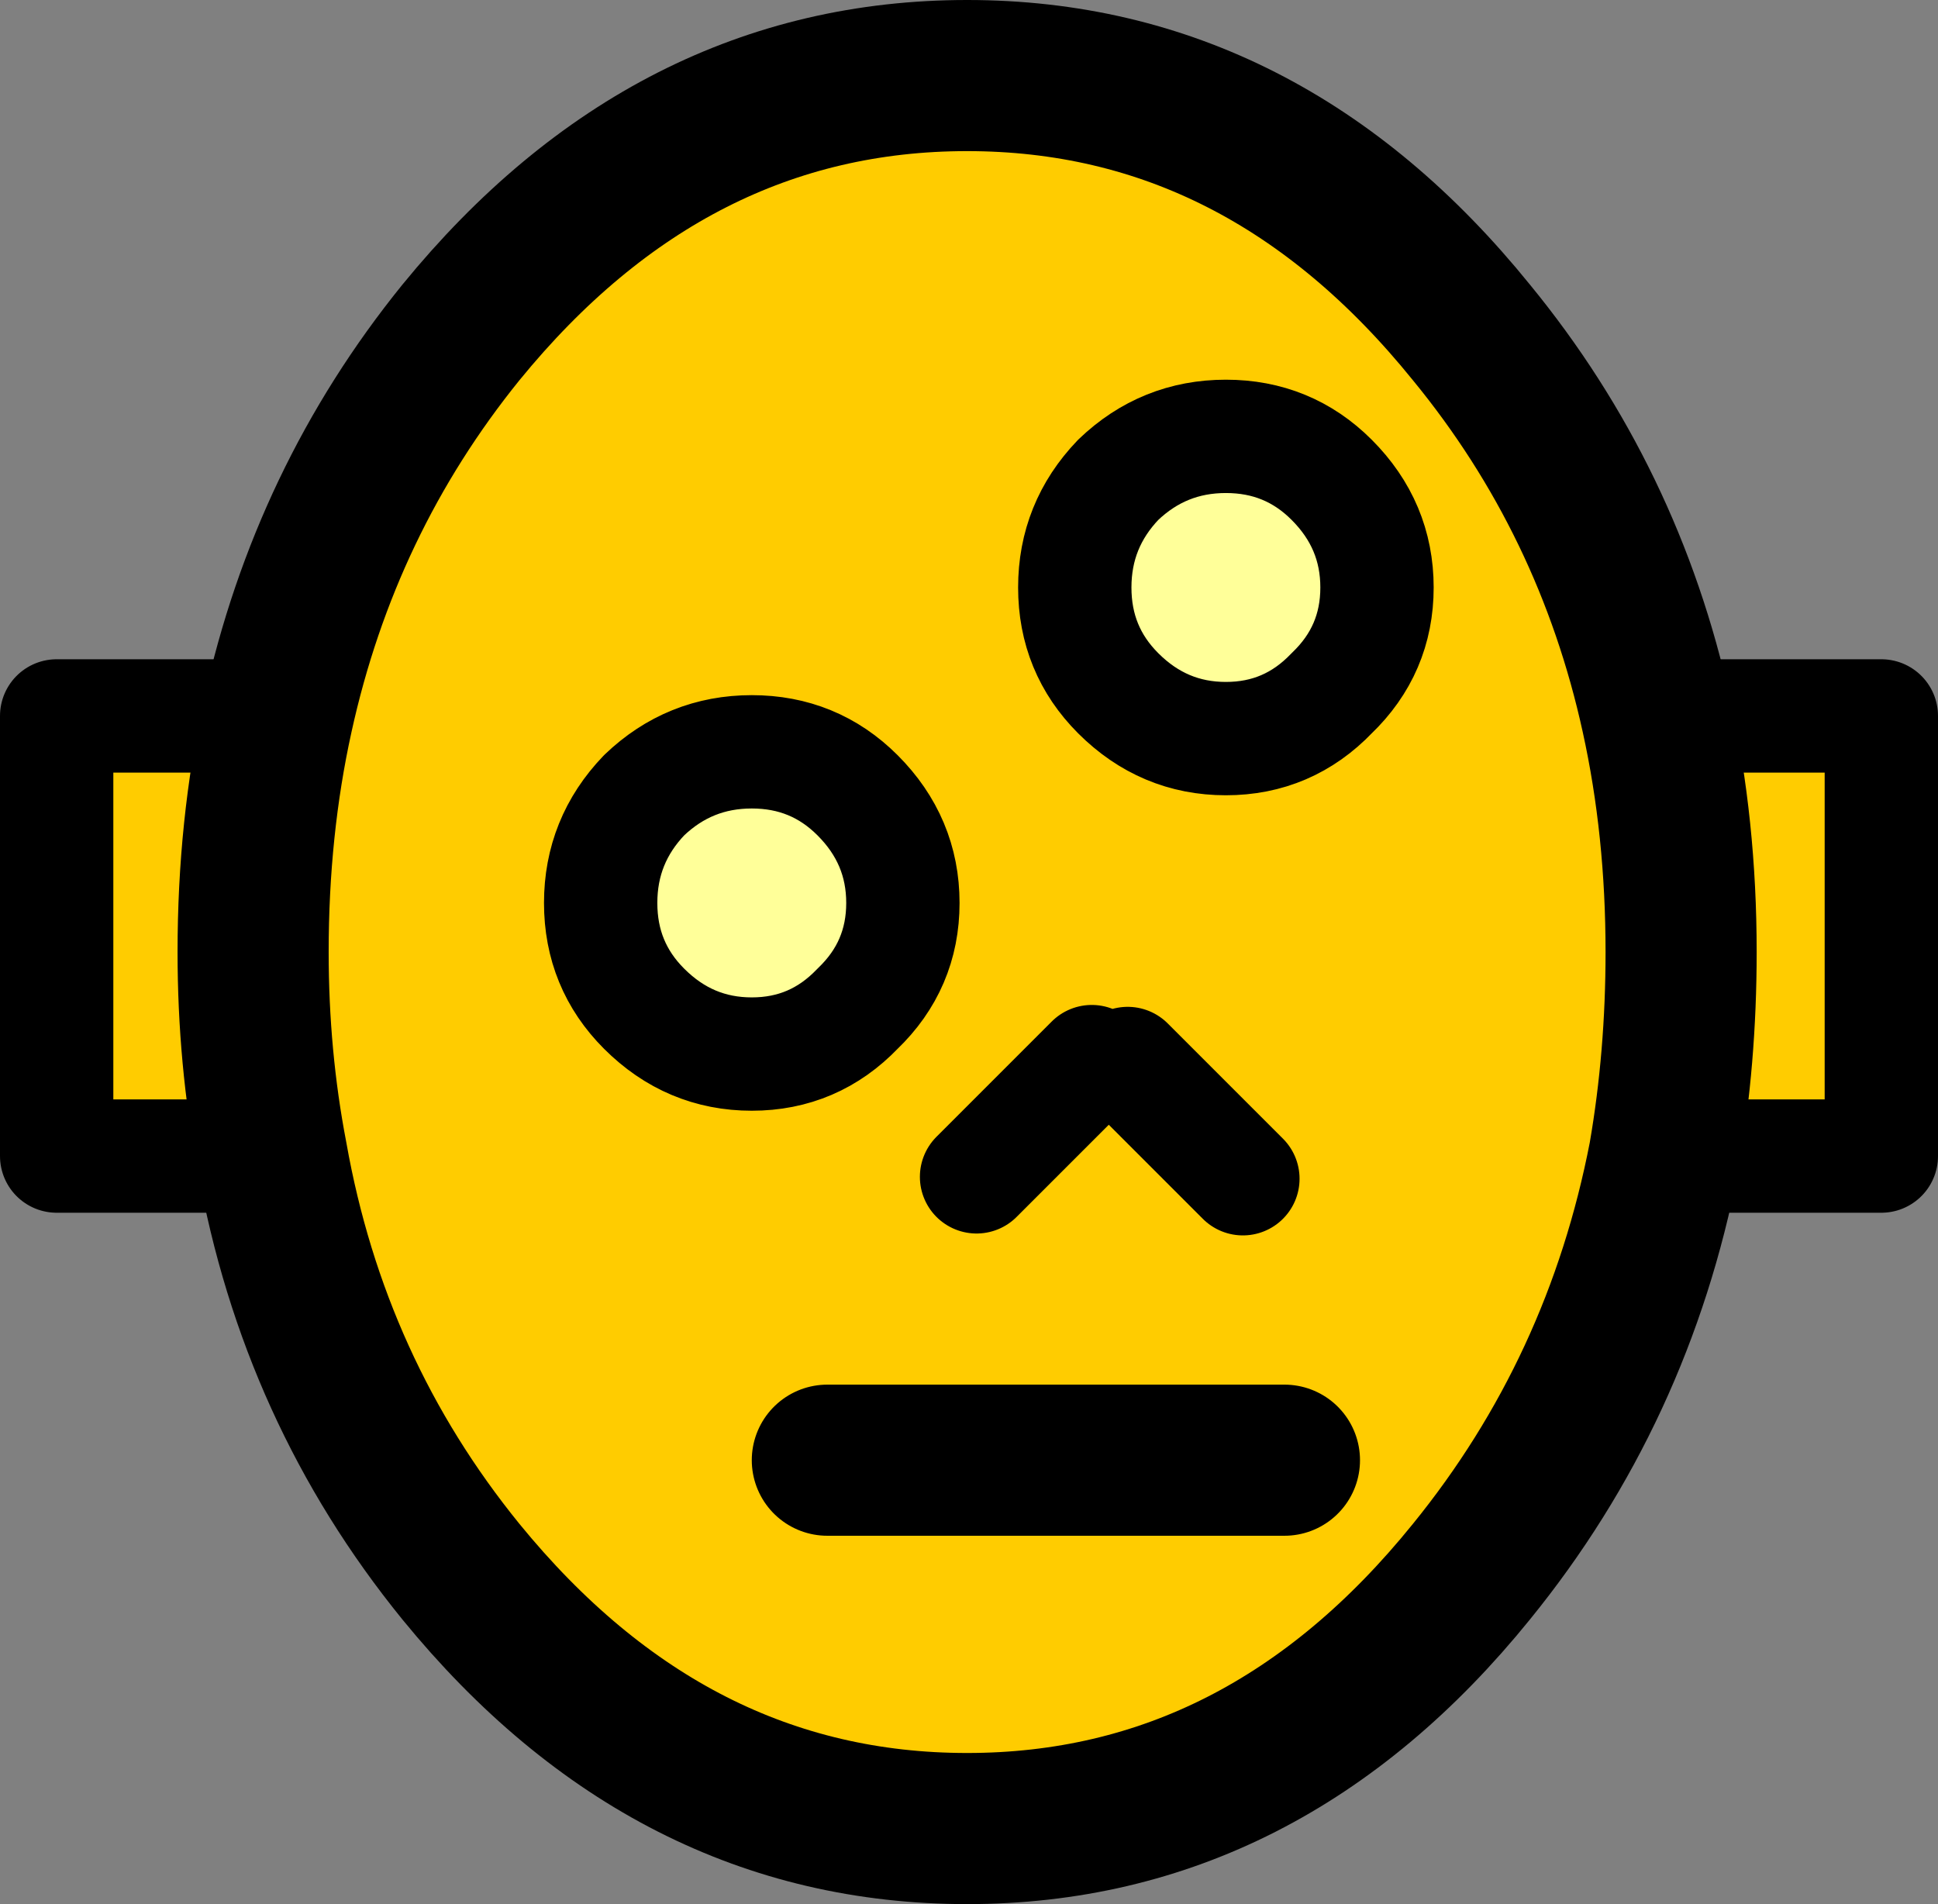 <?xml version="1.0" encoding="UTF-8" standalone="no"?>
<svg xmlns:xlink="http://www.w3.org/1999/xlink" height="50.4px" width="51.3px" xmlns="http://www.w3.org/2000/svg">
  <rect width="100%" height="100%" fill="#808080" stroke="none"/>
  <g transform="matrix(1.0, 0.0, 0.0, 1.0, 24.05, 46.05)">
    <path d="M4.4 -30.5 Q4.4 -28.85 5.55 -27.7 6.75 -26.5 8.4 -26.5 10.05 -26.5 11.2 -27.7 12.4 -28.85 12.4 -30.5 12.4 -32.15 11.2 -33.35 10.05 -34.5 8.4 -34.5 6.75 -34.5 5.55 -33.35 4.4 -32.15 4.4 -30.5 M-16.7 -27.1 Q-15.45 -32.8 -11.85 -37.25 -6.3 -44.05 1.55 -44.05 9.4 -44.05 14.9 -37.25 18.55 -32.8 19.8 -27.1 L25.75 -27.1 25.75 -15.45 20.0 -15.45 Q18.8 -9.25 14.9 -4.45 9.4 2.35 1.55 2.35 -6.3 2.35 -11.85 -4.45 -15.75 -9.25 -16.85 -15.45 L-22.55 -15.45 -22.55 -27.1 -16.7 -27.1 Q-17.35 -24.15 -17.35 -20.85 -17.35 -18.05 -16.85 -15.45 -17.35 -18.05 -17.35 -20.85 -17.35 -24.15 -16.7 -27.1 M5.8 -17.9 L8.85 -14.85 5.8 -17.9 M4.85 -17.95 L1.8 -14.9 4.85 -17.95 M20.0 -15.45 Q20.45 -18.05 20.45 -20.85 20.45 -24.15 19.8 -27.1 20.45 -24.15 20.45 -20.85 20.45 -18.05 20.0 -15.45 M-4.15 -26.15 Q-5.8 -26.15 -7.0 -25.0 -8.15 -23.8 -8.15 -22.15 -8.15 -20.5 -7.0 -19.35 -5.8 -18.15 -4.15 -18.15 -2.5 -18.15 -1.35 -19.35 -0.15 -20.5 -0.15 -22.15 -0.15 -23.8 -1.35 -25.0 -2.5 -26.15 -4.15 -26.15 M9.95 -7.4 L-2.15 -7.4 9.95 -7.4" fill="#ffcc00" fill-rule="evenodd" stroke="none"/>
    <path d="M4.4 -30.5 Q4.4 -32.15 5.55 -33.35 6.75 -34.5 8.4 -34.5 10.05 -34.5 11.2 -33.35 12.4 -32.15 12.4 -30.5 12.4 -28.85 11.2 -27.7 10.05 -26.5 8.4 -26.5 6.75 -26.5 5.55 -27.7 4.4 -28.85 4.4 -30.5 M-4.15 -26.15 Q-2.5 -26.15 -1.35 -25.0 -0.15 -23.8 -0.15 -22.15 -0.15 -20.5 -1.35 -19.35 -2.5 -18.15 -4.15 -18.15 -5.8 -18.15 -7.0 -19.35 -8.15 -20.5 -8.15 -22.15 -8.15 -23.8 -7.0 -25.0 -5.8 -26.15 -4.15 -26.15" fill="#ffff99" fill-rule="evenodd" stroke="none"/>
    <path d="M4.4 -30.5 Q4.4 -32.15 5.55 -33.35 6.75 -34.5 8.4 -34.5 10.05 -34.5 11.2 -33.35 12.4 -32.15 12.4 -30.5 12.4 -28.85 11.2 -27.7 10.05 -26.5 8.4 -26.5 6.75 -26.5 5.55 -27.7 4.4 -28.85 4.4 -30.5 M19.8 -27.1 L25.75 -27.1 25.75 -15.45 20.0 -15.45 M-16.85 -15.45 L-22.55 -15.45 -22.55 -27.1 -16.7 -27.1 M1.8 -14.9 L4.85 -17.95 M8.85 -14.85 L5.8 -17.9 M-4.15 -26.15 Q-2.5 -26.15 -1.35 -25.0 -0.15 -23.8 -0.15 -22.15 -0.15 -20.5 -1.35 -19.35 -2.5 -18.15 -4.15 -18.15 -5.8 -18.15 -7.0 -19.35 -8.15 -20.5 -8.15 -22.15 -8.15 -23.8 -7.0 -25.0 -5.8 -26.15 -4.15 -26.15" fill="none" stroke="#000000" stroke-linecap="round" stroke-linejoin="round" stroke-width="3.0"/>
    <path d="M-16.7 -27.1 Q-15.45 -32.8 -11.85 -37.25 -6.3 -44.05 1.55 -44.05 9.4 -44.05 14.9 -37.25 18.55 -32.8 19.8 -27.1 20.45 -24.15 20.45 -20.85 20.45 -18.05 20.0 -15.45 18.8 -9.25 14.9 -4.45 9.4 2.35 1.55 2.35 -6.3 2.35 -11.85 -4.45 -15.75 -9.25 -16.85 -15.45 -17.35 -18.05 -17.35 -20.85 -17.35 -24.15 -16.7 -27.1 M-2.15 -7.4 L9.95 -7.4" fill="none" stroke="#000000" stroke-linecap="round" stroke-linejoin="round" stroke-width="4.0"/>
  </g>
</svg>
